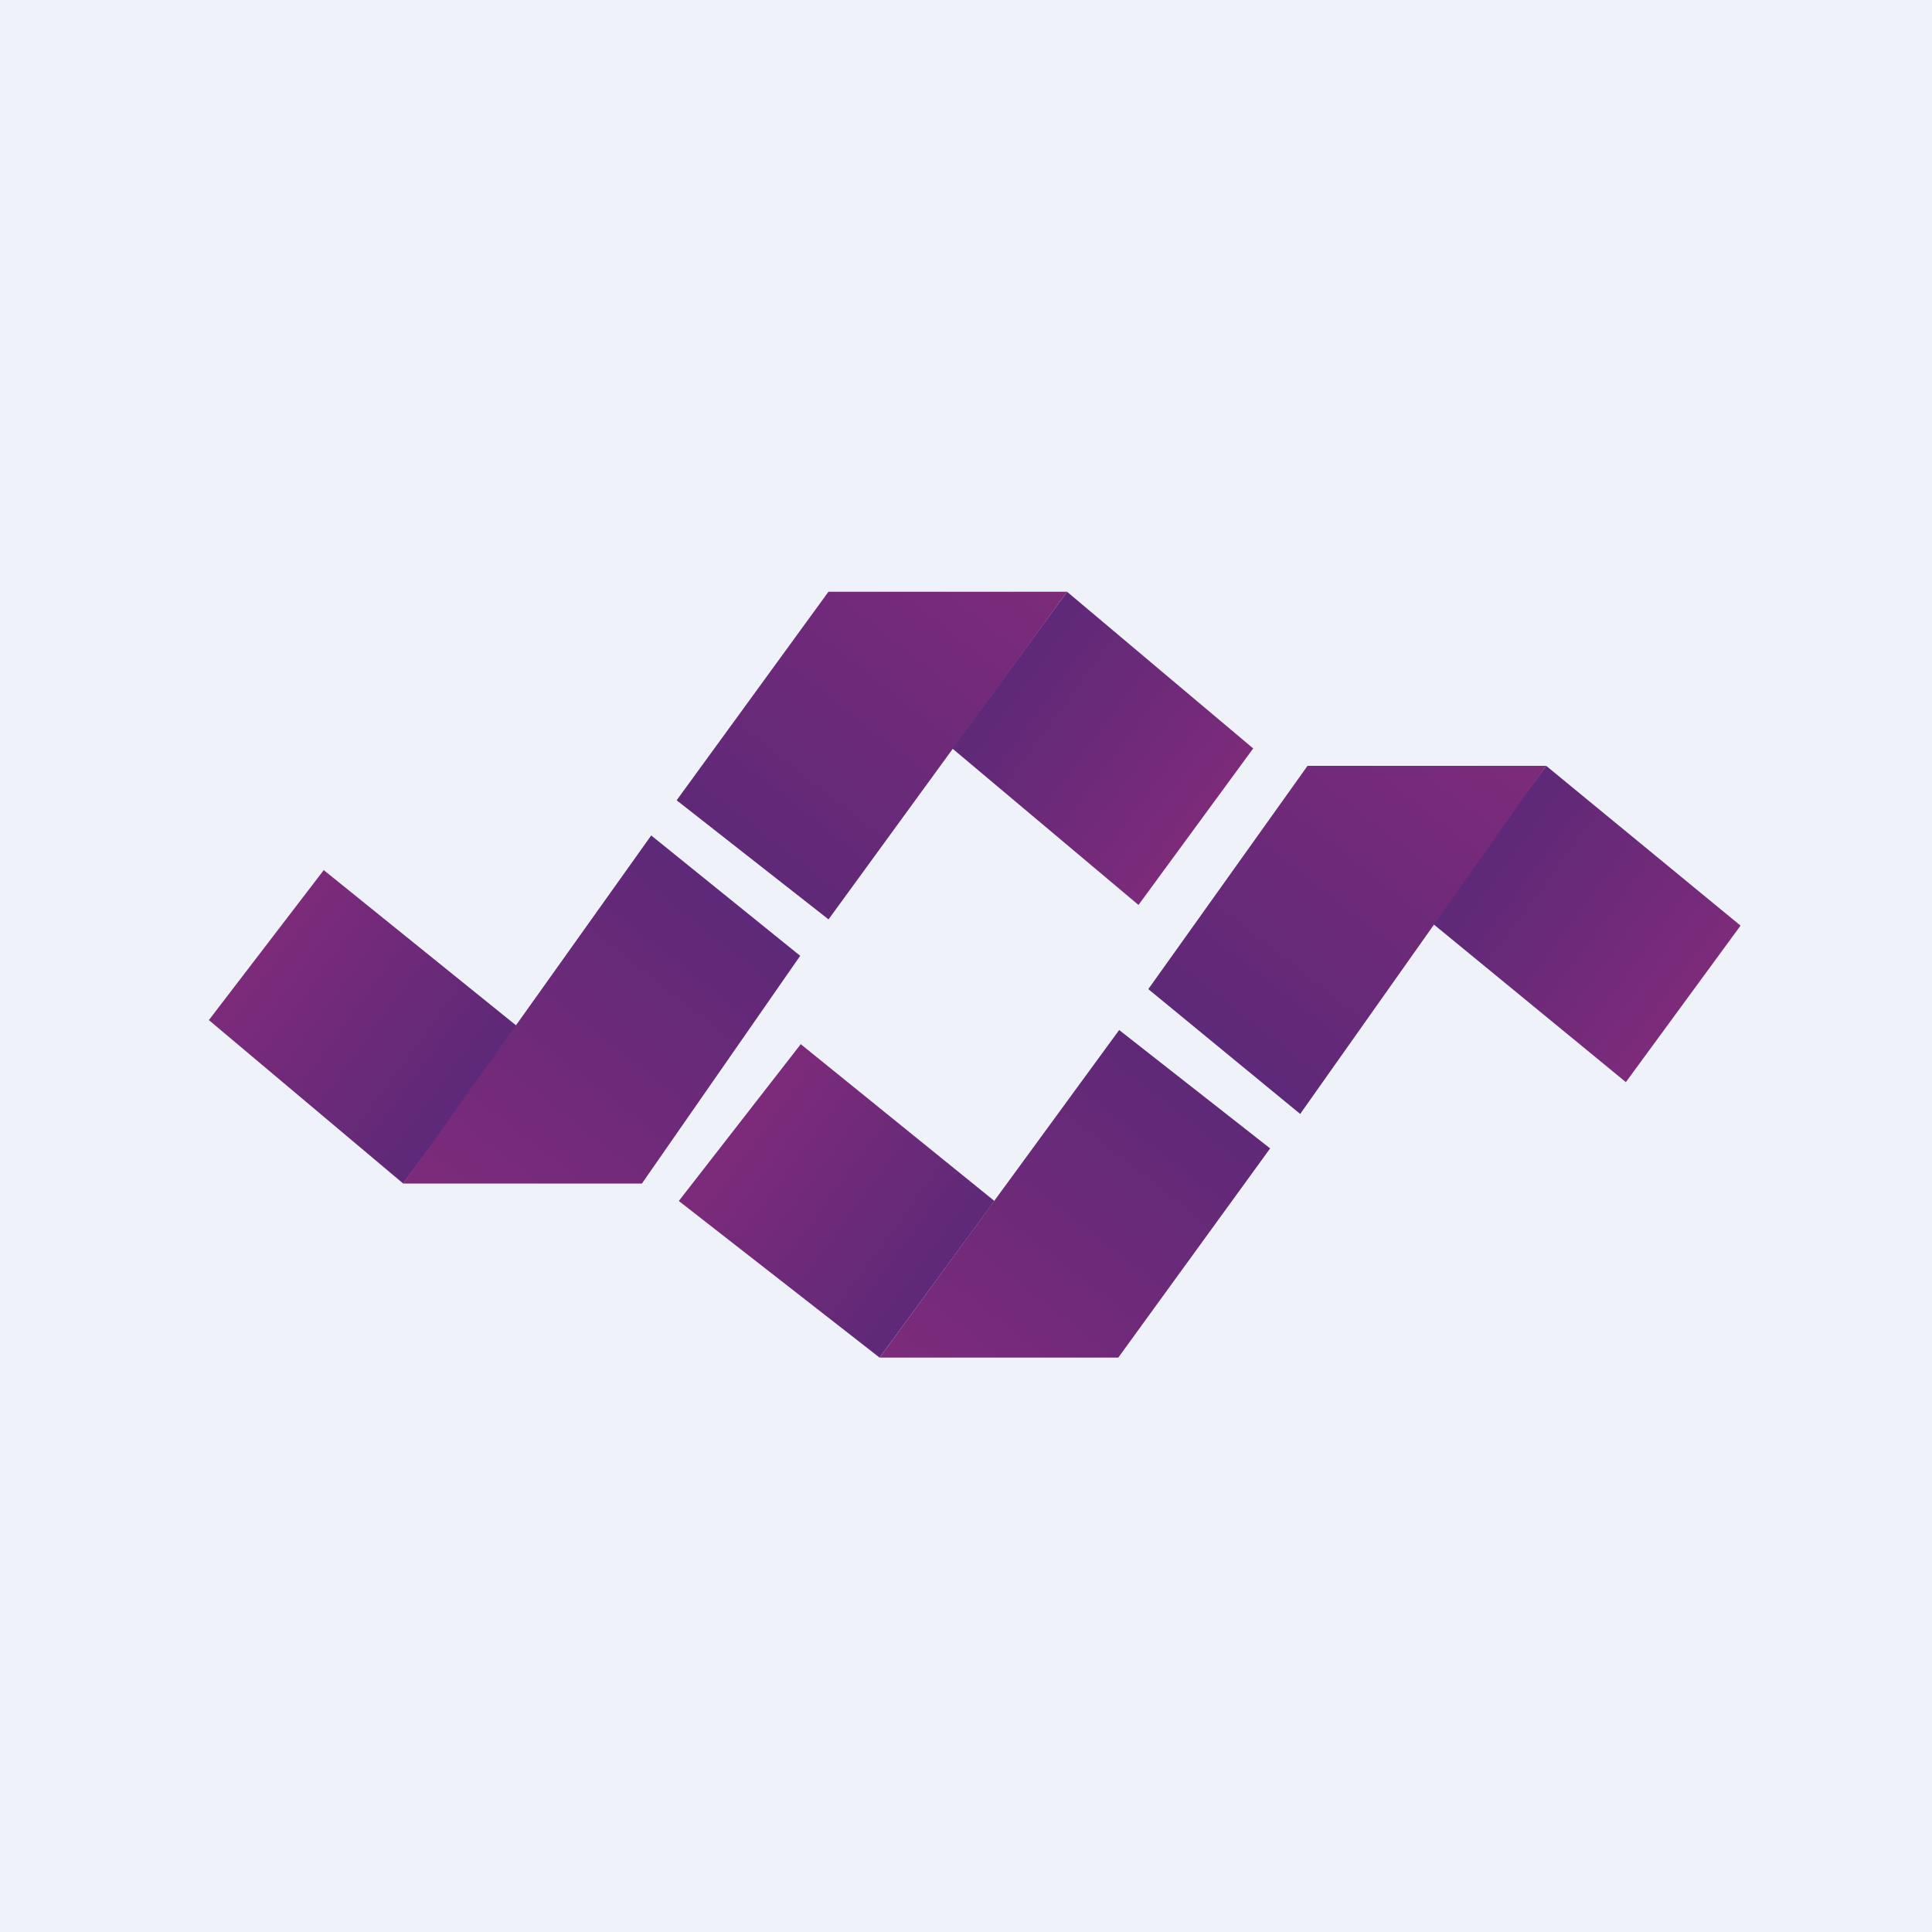 <?xml version="1.0" encoding="UTF-8"?>
<!-- generated by Finnhub -->
<svg fill="none" viewBox="0 0 55.5 55.5" xmlns="http://www.w3.org/2000/svg">
<rect width="56" height="56" fill="rgb(239, 242, 248)"/>
<path d="M 9.287,24.985 L 14.88,29.5 L 11.584,34 L 6,29.304 L 9.297,25 Z" fill="url(#h)"/>
<path d="M 22.99,29.985 L 28.565,34.499 L 25.268,39 L 19.5,34.5 L 23,30 Z" fill="url(#g)"/>
<path d="M 22.99,27.453 L 18.439,34 H 11.583 L 18.707,24 L 23,27.468 Z" fill="url(#f)"/>
<path d="M 32.692,25.985 L 27.356,21.5 L 30.654,17 L 36,21.5 L 32.702,26 Z" fill="url(#e)"/>
<path d="M 46.693,31.075 L 41.12,26.501 L 44.417,22 L 50,26.59 L 46.703,31.09 Z" fill="url(#d)"/>
<path d="M 19.441,22.985 L 23.798,17 H 30.654 L 23.801,26.411 L 19.451,23 Z" fill="url(#c)"/>
<path d="M 36.49,32.985 L 32.124,39 L 25.269,39 L 32.15,29.589 L 36.5,33 Z" fill="url(#b)"/>
<path d="M 32.99,28.41 L 37.561,22 H 44.416 L 37.35,32 L 33,28.425 Z" fill="url(#a)"/>
<defs>
<linearGradient id="h" x1="13.219" x2="7.498" y1="31.45" y2="27.259" gradientUnits="userSpaceOnUse">
<stop stop-color="rgb(94, 41, 120)" offset="0"/>
<stop stop-color="rgb(124, 43, 122)" offset="1"/>
</linearGradient>
<linearGradient id="g" x1="26.904" x2="21.184" y1="36.767" y2="32.577" gradientUnits="userSpaceOnUse">
<stop stop-color="rgb(94, 41, 120)" offset="0"/>
<stop stop-color="rgb(124, 43, 122)" offset="1"/>
</linearGradient>
<linearGradient id="f" x1="19.586" x2="12.272" y1="24.893" y2="34.222" gradientUnits="userSpaceOnUse">
<stop stop-color="rgb(94, 41, 120)" offset="0"/>
<stop stop-color="rgb(124, 43, 122)" offset="1"/>
</linearGradient>
<linearGradient id="e" x1="29.018" x2="34.738" y1="19.232" y2="23.423" gradientUnits="userSpaceOnUse">
<stop stop-color="rgb(94, 41, 120)" offset="0"/>
<stop stop-color="rgb(124, 43, 122)" offset="1"/>
</linearGradient>
<linearGradient id="d" x1="42.781" x2="48.501" y1="24.444" y2="28.635" gradientUnits="userSpaceOnUse">
<stop stop-color="rgb(94, 41, 120)" offset="0"/>
<stop stop-color="rgb(124, 43, 122)" offset="1"/>
</linearGradient>
<linearGradient id="c" x1="22.651" x2="29.965" y1="25.789" y2="16.46" gradientUnits="userSpaceOnUse">
<stop stop-color="rgb(94, 41, 120)" offset="0"/>
<stop stop-color="rgb(124, 43, 122)" offset="1"/>
</linearGradient>
<linearGradient id="b" x1="33.271" x2="25.957" y1="30.211" y2="39.54" gradientUnits="userSpaceOnUse">
<stop stop-color="rgb(94, 41, 120)" offset="0"/>
<stop stop-color="rgb(124, 43, 122)" offset="1"/>
</linearGradient>
<linearGradient id="a" x1="36.414" x2="43.728" y1="31.001" y2="21.672" gradientUnits="userSpaceOnUse">
<stop stop-color="rgb(94, 41, 120)" offset="0"/>
<stop stop-color="rgb(124, 43, 122)" offset="1"/>
</linearGradient>
</defs>
</svg>

